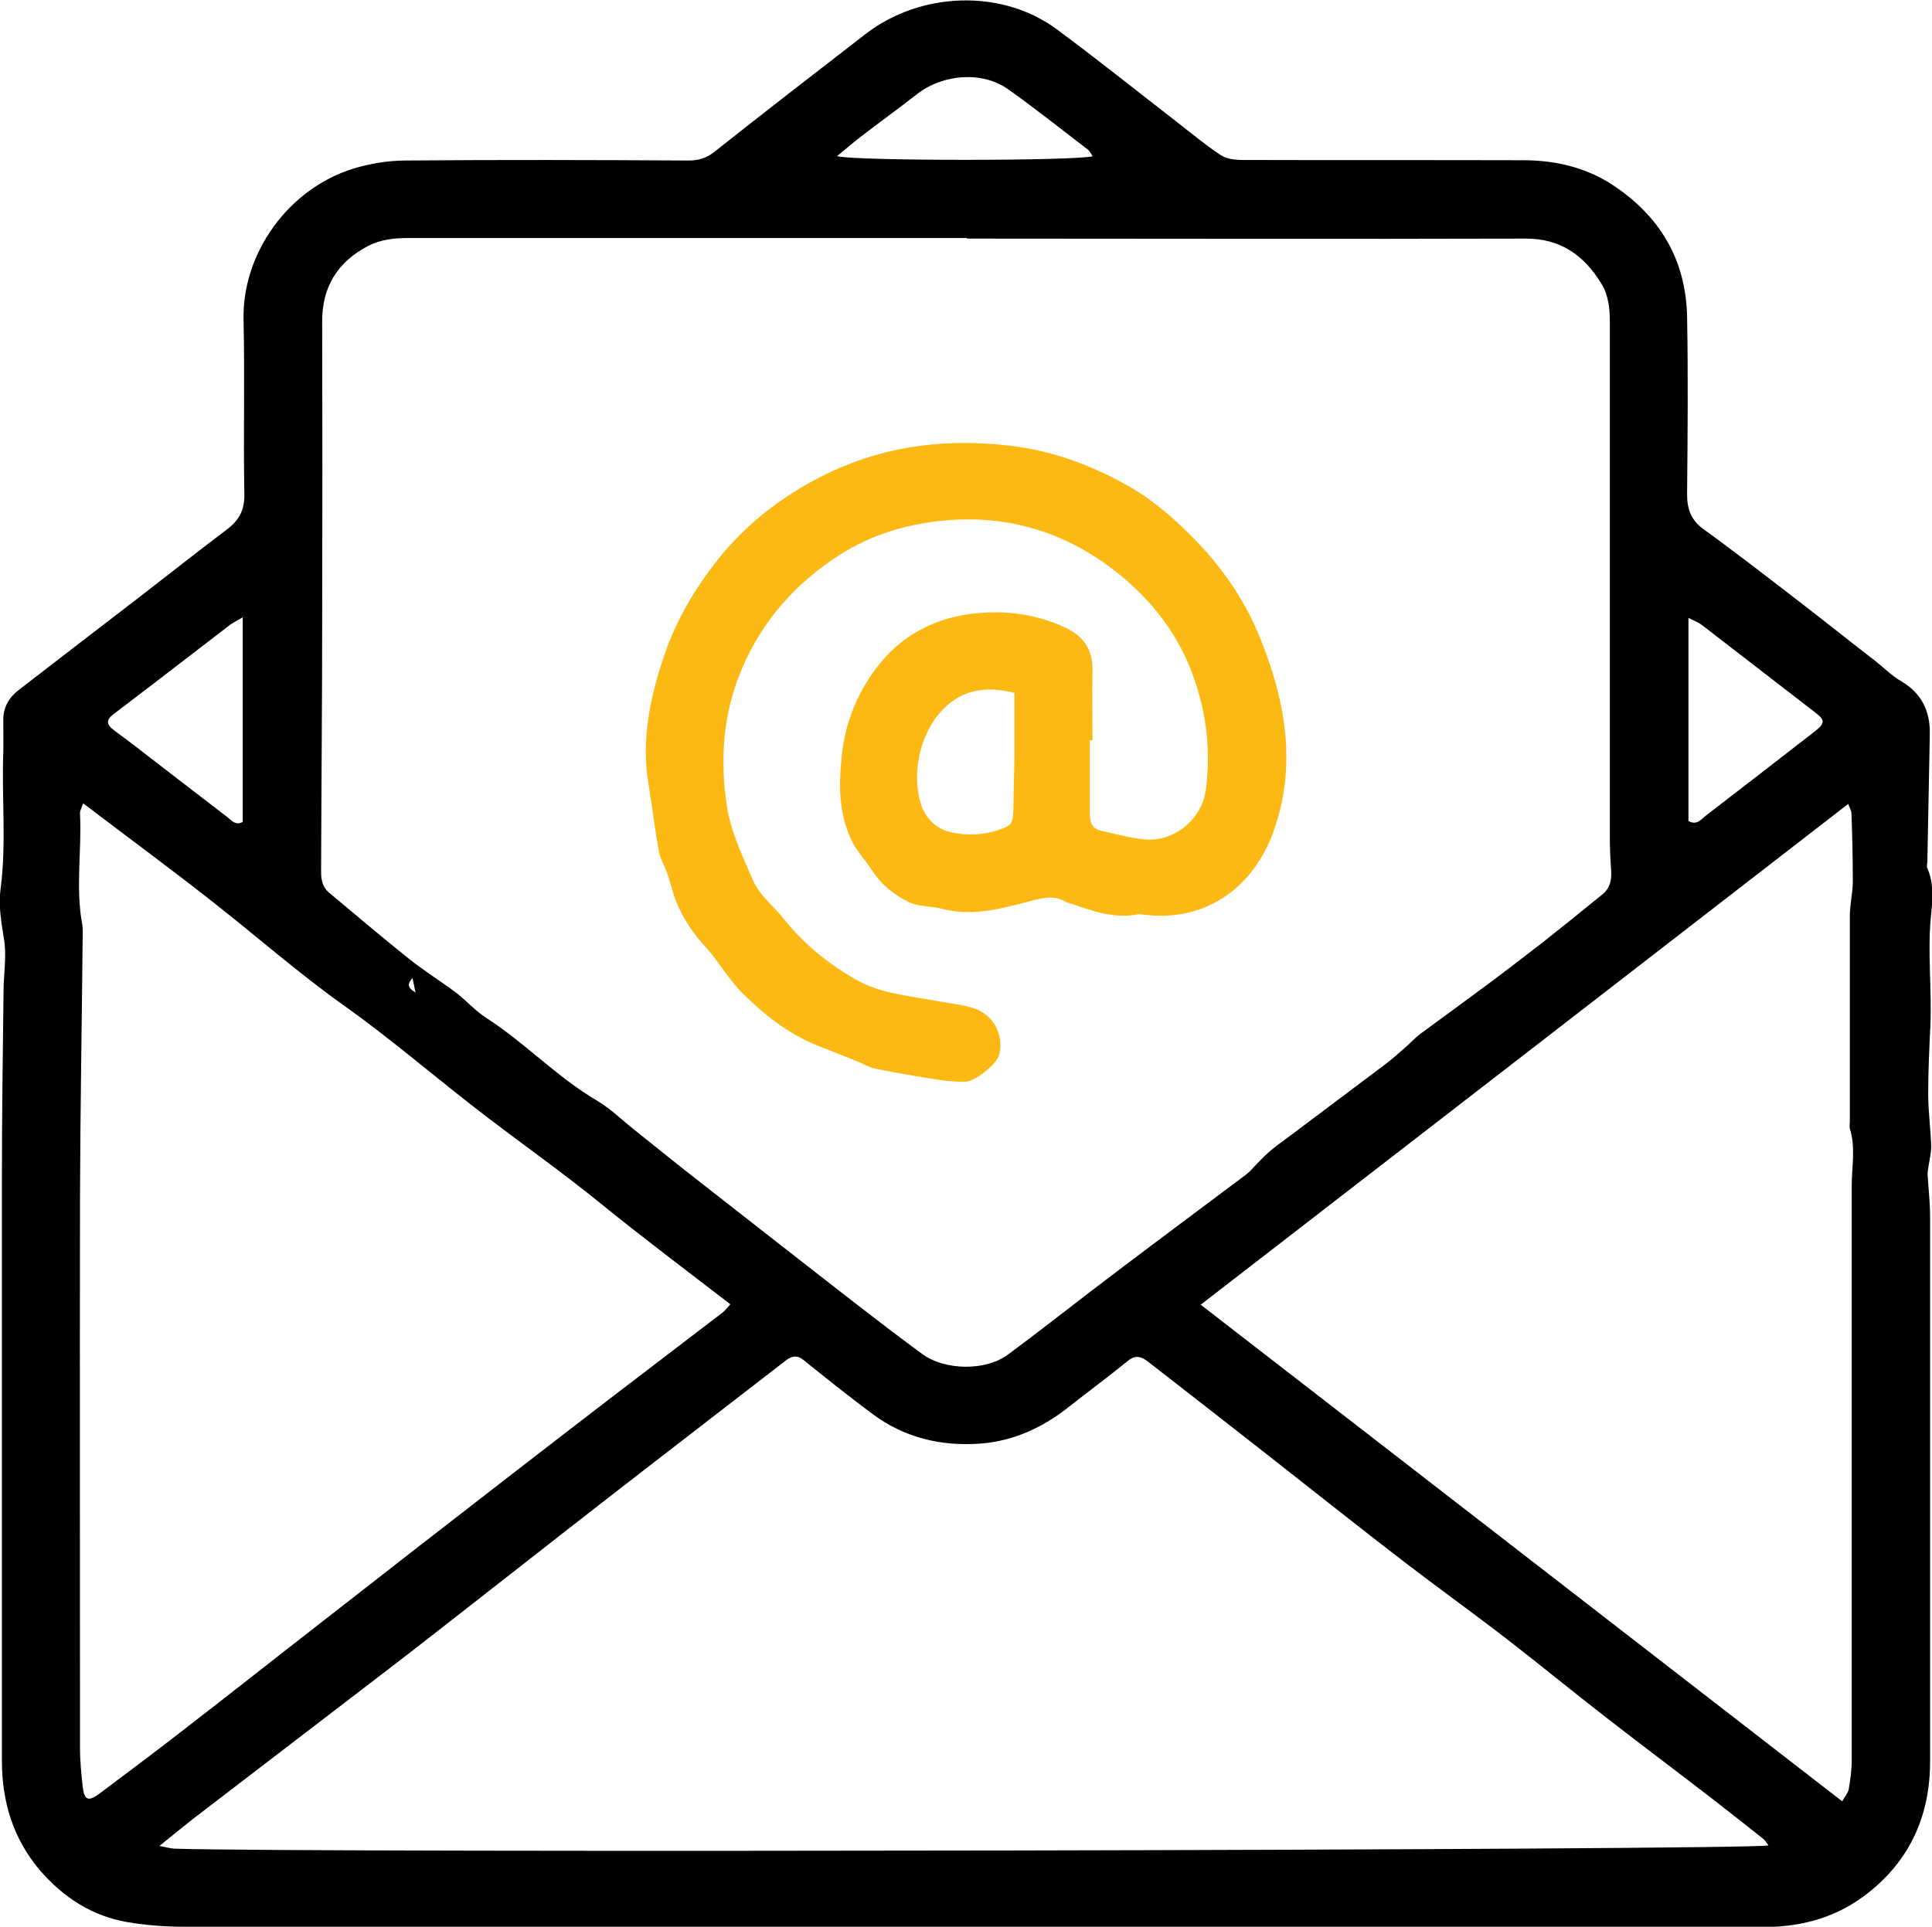 <?xml version="1.0" encoding="UTF-8"?><svg id="Layer_1" xmlns="http://www.w3.org/2000/svg" viewBox="0 0 71 70.82"><defs><style>.cls-1{fill:#fdb913;}.cls-1,.cls-2{fill-rule:evenodd;}</style></defs><path class="cls-2" d="M35.32,70.82c-9.51,0-19.02,0-28.53,0-.7,0-1.41-.05-2.11-.17-1.29-.22-2.34-.9-3.2-1.89-1-1.17-1.41-2.54-1.41-4.04,0-7.08,0-14.16,0-21.23,0-2.34.03-4.69.06-7.03,0-.64.12-1.3.02-1.92-.1-.62-.21-1.24-.13-1.85.22-1.67.04-3.34.1-5.01.01-.41,0-.81,0-1.22,0-.47.21-.82.57-1.1,1.46-1.13,2.92-2.25,4.39-3.38,1.09-.84,2.16-1.69,3.26-2.52.45-.34.65-.71.64-1.3-.04-2.13.02-4.26-.03-6.39-.06-2.47,1.66-4.85,4.06-5.58.61-.18,1.26-.29,1.9-.29,3.46-.03,6.93-.02,10.39,0,.38,0,.68-.09.98-.34,1.83-1.45,3.68-2.88,5.53-4.31,2.02-1.56,5.01-1.67,7.03-.17,1.5,1.11,2.96,2.28,4.43,3.42.53.41,1.04.84,1.59,1.2.21.14.52.18.79.18,3.44.01,6.88,0,10.33.01,1.15,0,2.26.25,3.24.88,1.76,1.14,2.74,2.76,2.78,4.88.04,2.17.02,4.35,0,6.52,0,.56.15.96.63,1.3,1.2.87,2.37,1.78,3.54,2.68.92.71,1.82,1.43,2.74,2.14.32.25.61.55.96.75.74.44,1.06,1.08,1.05,1.92-.03,1.57-.06,3.13-.09,4.7,0,.09-.04.18,0,.25.25.58.19,1.2.13,1.78-.13,1.34.04,2.68-.02,4.02-.04.83-.08,1.66-.08,2.49,0,.64.09,1.28.11,1.93,0,.25-.06.5-.1.75-.01.1-.04.21-.03.31.03.51.09,1.02.09,1.54,0,6.67,0,13.34,0,20.01,0,1.95-.71,3.6-2.27,4.83-1.1.88-2.39,1.25-3.78,1.26-2.54.01-5.08,0-7.62,0h-21.94ZM35.54,8.75c-6.86,0-13.72,0-20.58,0-.5,0-.99.06-1.43.29-1.13.59-1.7,1.51-1.69,2.8.01,3.59.01,7.18,0,10.78,0,3.14-.03,6.28-.04,9.42,0,.29.05.56.28.76.98.82,1.96,1.65,2.96,2.45.55.44,1.15.81,1.71,1.23.39.3.72.68,1.13.94,1.42.92,2.59,2.17,4.05,3.03.51.3.94.73,1.41,1.1.8.64,1.59,1.28,2.4,1.91,1.96,1.53,3.92,3.07,5.88,4.59.75.58,1.5,1.15,2.26,1.71.85.63,2.36.63,3.16.03,1.38-1.02,2.72-2.09,4.09-3.12,1.56-1.18,3.12-2.34,4.68-3.51.13-.1.24-.24.36-.36.18-.18.35-.37.55-.53.26-.22.55-.41.82-.62,1.13-.85,2.25-1.69,3.38-2.54.27-.2.52-.44.78-.66.16-.14.3-.3.47-.43.86-.63,1.72-1.26,2.57-1.89.67-.5,1.33-1.01,1.99-1.52.72-.57,1.44-1.15,2.15-1.73.28-.22.35-.52.33-.86-.03-.41-.05-.81-.05-1.22,0-6.32,0-12.65,0-18.97,0-.5-.05-.99-.32-1.42-.64-1.04-1.51-1.65-2.79-1.64-6.84.02-13.68,0-20.52,0ZM64.99,67.83c-.07-.09-.11-.18-.19-.24-.62-.49-1.24-.98-1.87-1.47-1.31-1.01-2.63-2-3.93-3.01-1.2-.93-2.38-1.9-3.58-2.83-1.24-.96-2.51-1.87-3.75-2.82-1.67-1.28-3.31-2.59-4.97-3.89-1.5-1.18-3.01-2.35-4.51-3.52-.25-.19-.46-.26-.74-.03-.7.57-1.42,1.1-2.13,1.66-.96.77-2.03,1.28-3.27,1.38-1.46.11-2.81-.21-3.99-1.09-.86-.64-1.7-1.31-2.53-1.98-.22-.18-.41-.16-.63,0-1.73,1.34-3.46,2.67-5.19,4.01-1.9,1.47-3.79,2.95-5.68,4.43-1.23.96-2.46,1.93-3.7,2.88-2.38,1.83-4.77,3.65-7.15,5.48-.41.32-.82.65-1.32,1.06.26.05.4.09.54.1,4.58.16,57.98.06,58.6-.12ZM44.13,47.96c7.89,6.11,15.71,12.16,23.57,18.25.11-.19.21-.31.24-.44.06-.36.11-.72.11-1.08,0-7.04,0-14.07,0-21.11,0-.7.15-1.41-.07-2.1-.02-.08,0-.17,0-.26,0-2.52,0-5.03,0-7.55,0-.43.11-.85.11-1.28,0-.83-.02-1.66-.05-2.49,0-.1-.06-.19-.12-.35-7.92,6.13-15.8,12.23-23.8,18.41ZM3.05,29.54c-.06.18-.12.28-.11.37.07,1.35-.17,2.7.08,4.05.02.1.02.21.02.32-.03,3.24-.09,6.48-.1,9.73-.01,6.75,0,13.5,0,20.26,0,.47.05.94.1,1.41.06.49.2.55.61.25.99-.74,1.99-1.49,2.97-2.25,1.75-1.35,3.48-2.72,5.23-4.08,1.17-.91,2.33-1.82,3.5-2.73,2.32-1.8,4.64-3.6,6.97-5.39,1.41-1.08,2.83-2.16,4.24-3.24.08-.06.14-.15.28-.3-1.61-1.24-3.21-2.44-4.76-3.7-1.56-1.27-3.21-2.41-4.79-3.65-1.56-1.22-3.07-2.51-4.69-3.66-1.63-1.16-3.14-2.49-4.72-3.73-1.57-1.24-3.18-2.42-4.82-3.67ZM8.94,22.68c-.24.14-.37.2-.49.29-.94.72-1.87,1.44-2.81,2.16-.49.38-.99.75-1.48,1.13-.26.2-.25.36,0,.56.22.17.45.33.67.5,1.17.9,2.34,1.81,3.52,2.71.15.12.31.33.57.18v-7.51ZM62.06,30.18c.3.17.46-.07.63-.2,1.34-1.03,2.68-2.07,4.02-3.11.36-.28.36-.41,0-.68-1.39-1.07-2.78-2.15-4.17-3.22-.12-.09-.28-.15-.49-.26v7.48ZM40.16,5.75c-.08-.12-.12-.2-.18-.25-.97-.74-1.93-1.51-2.92-2.21-.96-.69-2.41-.57-3.36.17-.69.54-1.4,1.05-2.1,1.59-.27.21-.53.44-.84.69.64.18,8.78.18,9.41,0ZM15.16,35.95c-.2.21-.19.36.11.53-.05-.25-.08-.39-.11-.53Z"/><path class="cls-1" d="M40.05,27.19c0,.9,0,1.8,0,2.7,0,.31.07.57.4.64.52.12,1.04.26,1.57.32,1.11.12,2.13-.71,2.29-1.8.19-1.39.04-2.74-.41-4.06-.47-1.4-1.31-2.59-2.38-3.55-1.84-1.64-4.02-2.49-6.54-2.33-1.49.1-2.88.49-4.13,1.29-1.6,1.03-2.82,2.39-3.58,4.17-.7,1.64-.82,3.32-.56,5.04.14.96.57,1.83.95,2.72.26.6.76.96,1.14,1.44.72.91,1.61,1.63,2.62,2.22.9.52,1.9.6,2.89.78.46.09.93.14,1.38.26.79.21,1.22.97,1.03,1.74-.09.34-.88.99-1.26.99-.32,0-.64-.02-.96-.07-.78-.12-1.56-.25-2.33-.41-.23-.04-.43-.18-.65-.26-.48-.19-.95-.38-1.43-.57-1.1-.43-2.01-1.15-2.83-1.97-.52-.52-.88-1.2-1.39-1.74-.43-.47-.76-.98-1-1.55-.15-.35-.22-.73-.35-1.09-.1-.28-.26-.54-.31-.82-.15-.82-.24-1.65-.38-2.47-.27-1.63.06-3.18.58-4.72.44-1.3,1.12-2.44,1.96-3.51,1.13-1.42,2.54-2.47,4.17-3.24,2.12-.99,4.34-1.23,6.64-.95,1.54.19,2.95.72,4.28,1.47.89.5,1.67,1.18,2.4,1.92,1.04,1.06,1.86,2.24,2.42,3.6.96,2.34,1.4,4.76.51,7.21-.71,1.96-2.4,3.29-4.67,3.04-.11-.01-.22-.04-.32-.02-.84.16-1.62-.11-2.39-.38-.08-.03-.17-.04-.24-.08-.45-.27-.88-.14-1.34-.02-1.05.27-2.1.57-3.23.27-.37-.1-.79-.06-1.17-.23-.58-.27-1.04-.65-1.39-1.19-.23-.36-.54-.67-.72-1.04-.51-1.02-.5-2.11-.38-3.22.13-1.16.55-2.2,1.23-3.12.95-1.29,2.28-1.95,3.84-2.07,1.08-.09,2.14.07,3.14.54.68.32,1.01.81,1,1.57-.02.86,0,1.71,0,2.57-.04,0-.08,0-.11,0ZM37.29,25.47c-.81-.2-1.54-.19-2.21.25-1.15.76-1.63,2.49-1.25,3.79.15.53.55.95,1.11,1.08.59.13,1.2.11,1.78-.09.47-.16.51-.25.52-.75.01-.75.04-1.5.04-2.26,0-.66,0-1.33,0-2.02Z"/></svg>